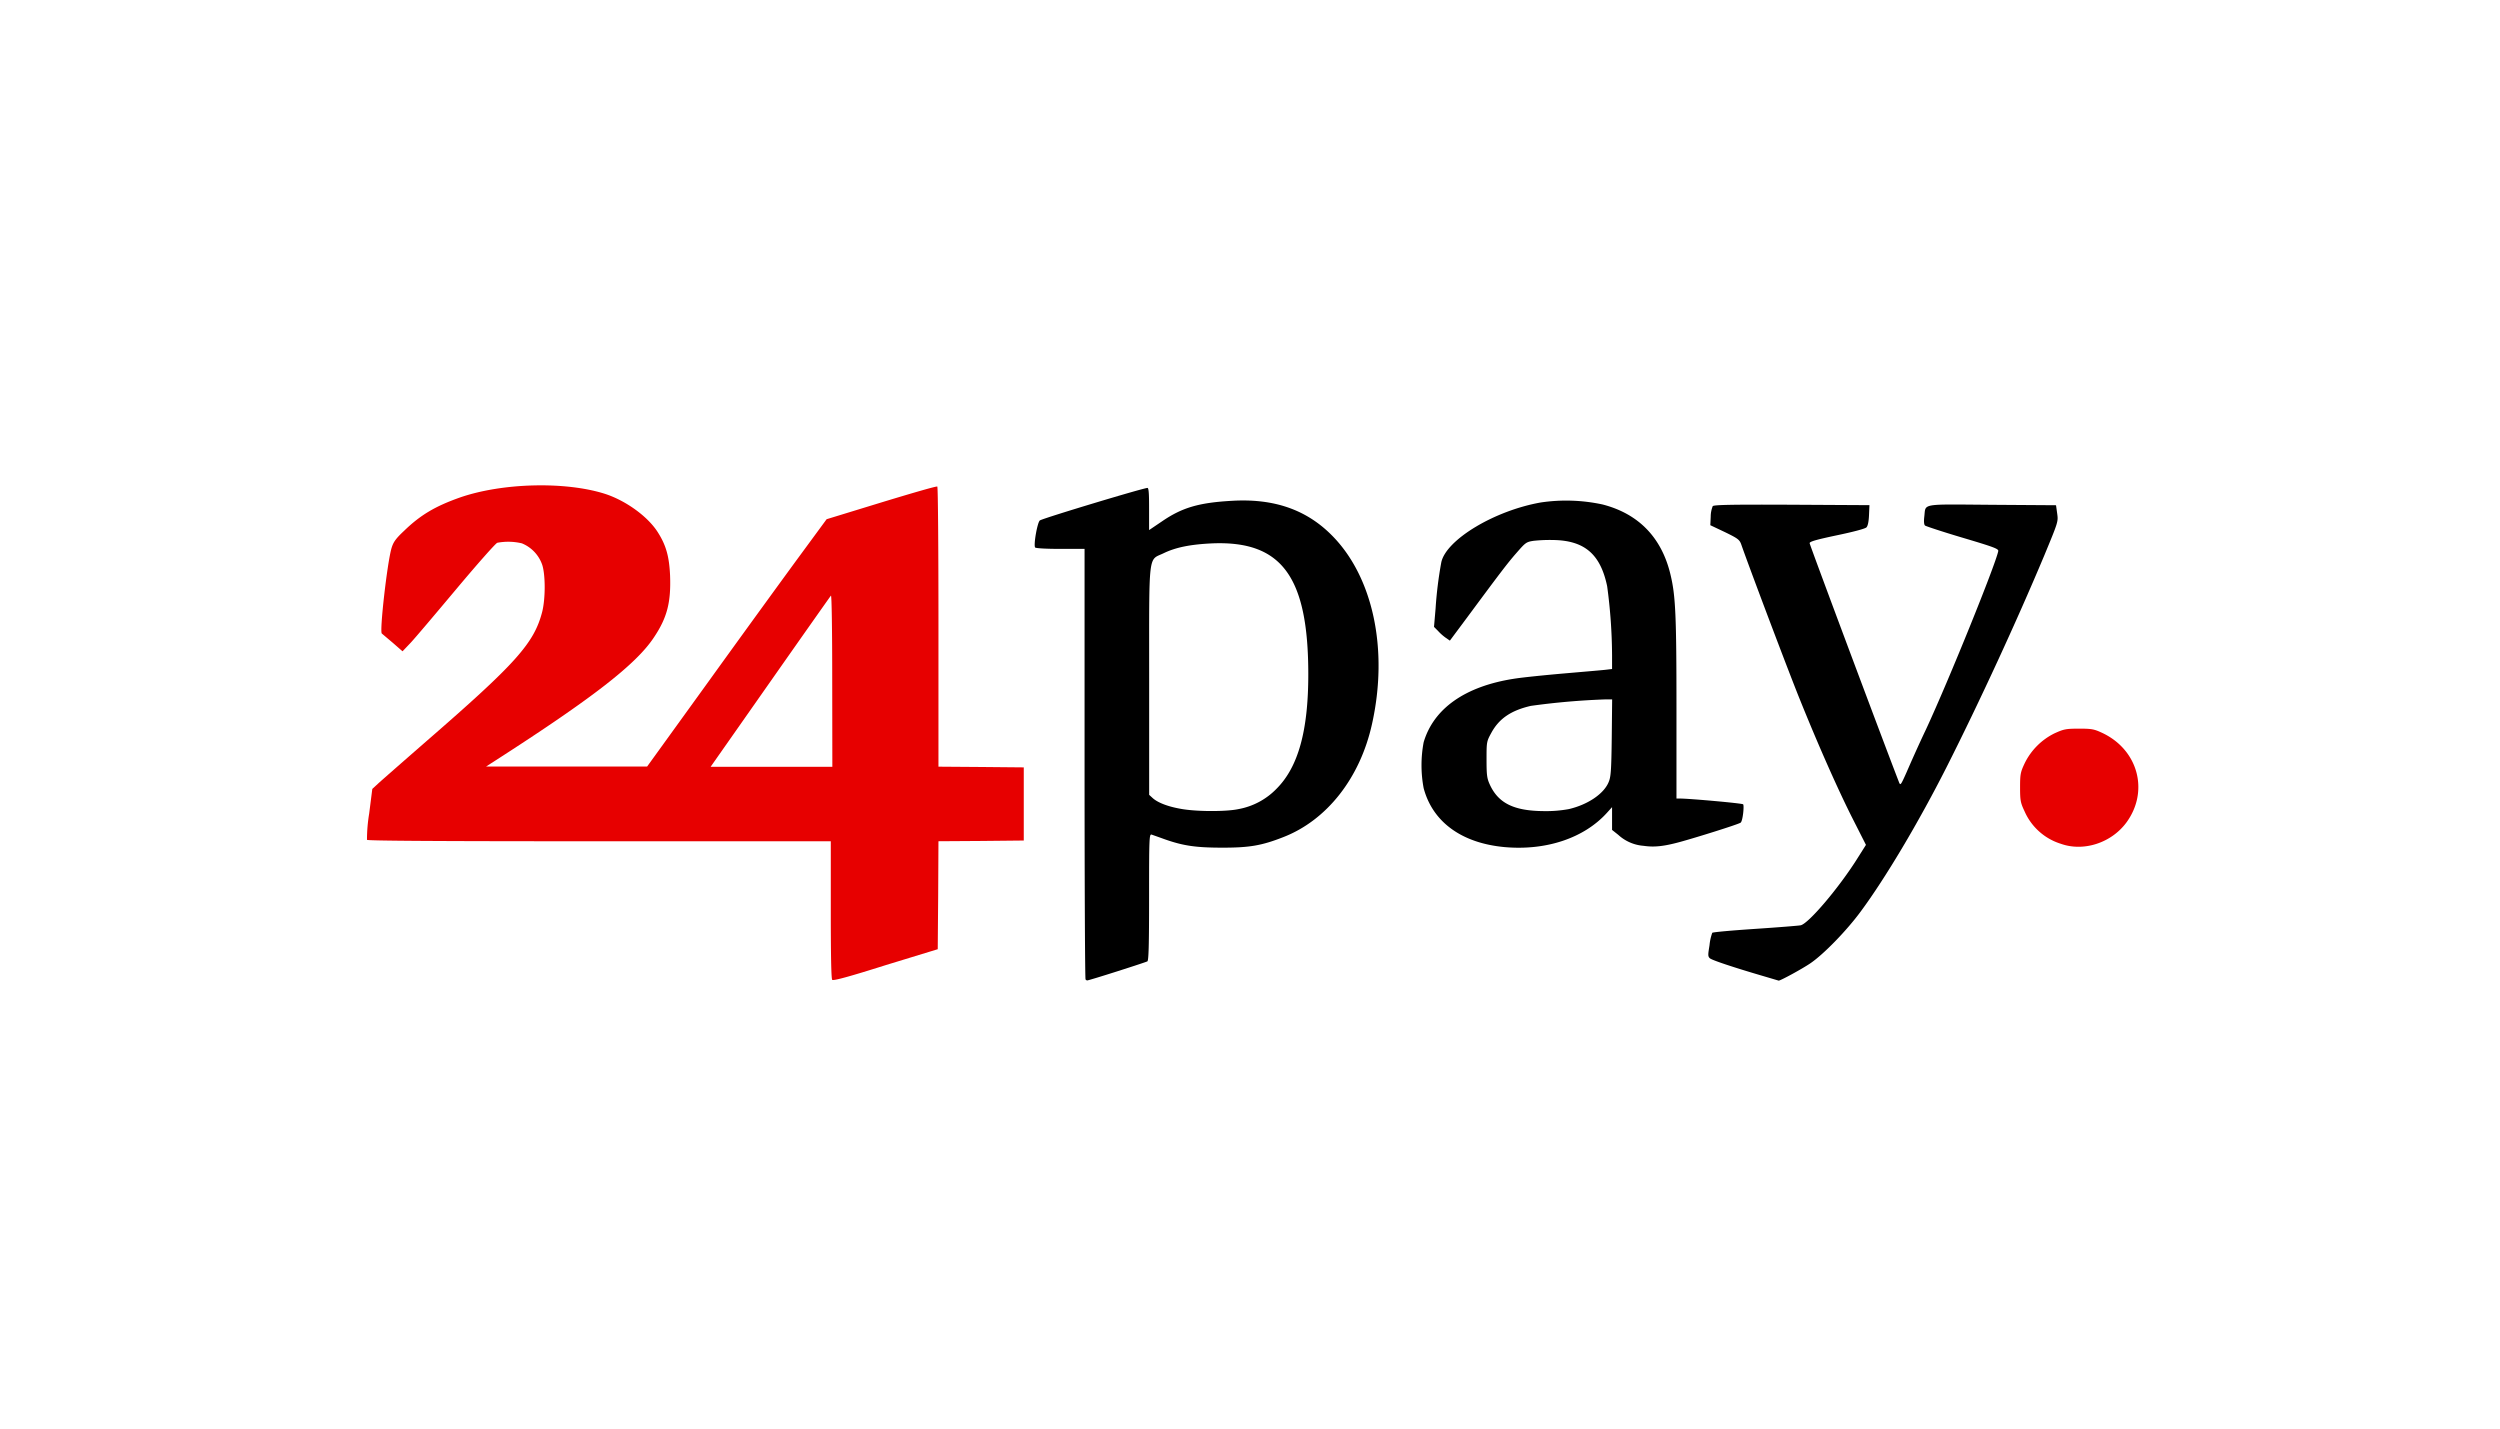 <svg id="Layer_1" data-name="Layer 1" xmlns="http://www.w3.org/2000/svg" viewBox="0 0 630 360"><defs><style>.cls-1{fill:#e70000;}.cls-2{fill:none;}</style></defs><title>743_white</title><g id="layer1"><path id="path5" d="M273.56,246.81c-.14-.11-.25-24.6-.25-54.37V138.32h-6.1c-3.58,0-6.22-.15-6.36-.36-.44-.69.61-6.54,1.23-6.83,1.4-.73,26.8-8.39,27.13-8.17s.36,2.24.36,5.42v5.2l3.36-2.27c5-3.4,9.18-4.63,17.41-5.1,10.59-.65,18.76,2.17,25.19,8.6,10.47,10.44,14.41,28.83,10.22,47.62-3,13.62-11.38,24.28-22.4,28.54-5.35,2.1-8.45,2.64-15.17,2.64s-9.94-.43-14.82-2.17c-1.37-.5-2.81-1-3.14-1.12-.61-.18-.65.72-.65,15.72,0,12.28-.11,16-.43,16.22s-14.64,4.81-15.18,4.81A.62.62,0,0,1,273.56,246.81Zm38.55-42.92a17.74,17.74,0,0,0,9.58-5.13c5.45-5.45,8-14.56,8-28.83,0-24.6-6.68-33.71-24.2-33-5.49.25-9.18,1-12.21,2.46-4,1.95-3.69-1-3.69,32.15v28.76l.83.76c1.23,1.16,3.79,2.17,7,2.74C301.2,204.54,308.94,204.58,312.11,203.89Z"/><path id="path7" d="M443.66,245.77c-6.79-2-12.25-3.8-12.79-4.3s-.43-1-.07-3.29a12.79,12.79,0,0,1,.69-3.11c.18-.18,5.09-.61,10.94-1s10.95-.8,11.35-.9c2-.44,9.75-9.58,14.38-17l2.06-3.26L467,206.56c-3.69-7.26-8.71-18.57-13.37-30.13C451,170,440.77,142.9,438.78,137.16c-.43-1.16-.83-1.48-4.11-3.07L431,132.35l.1-2.16a7.17,7.17,0,0,1,.51-2.64c.29-.33,4.52-.43,19.94-.36l19.55.11-.11,2.53c-.07,1.62-.29,2.71-.65,3.07s-3.58,1.19-7.48,2c-5.27,1.12-6.9,1.59-6.83,2,.22.94,18,48.52,22.48,60.12.39,1,.43,1,2-2.53.86-2,3-6.83,4.88-10.77,5.78-12.46,17.52-41.51,18.17-44.84.11-.57-1-1-8.93-3.36-5-1.48-9.24-2.89-9.5-3.07s-.36-.94-.21-2.24c.43-3.43-1.23-3.14,17.05-3l16.15.11.29,2.09c.29,2.06.25,2.1-3.29,10.66-6.94,16.55-16.37,37-24.64,53.36-6.94,13.7-15.32,27.82-21.61,36.31-3.54,4.81-9.35,10.77-12.64,13-2.13,1.45-7.59,4.41-8,4.38Z"/><path id="path9" d="M379.17,213.47c-10.84-1-18.14-6.33-20.41-14.85a31.24,31.24,0,0,1,0-11.57c2.5-8.49,10.45-14.09,22.73-16,2-.33,7.69-.91,12.64-1.34s9.72-.83,10.59-.94l1.52-.18v-3.51A133.9,133.9,0,0,0,405,147.71c-1.7-8.09-5.71-11.53-13.69-11.63a38.58,38.58,0,0,0-4.88.21c-1.84.29-2,.44-4.3,3.07s-4.16,5.1-12.54,16.41l-4.22,5.67-1-.69a12.18,12.18,0,0,1-2-1.77l-1-1,.4-4.66a99.39,99.39,0,0,1,1.44-11.63c1.23-5.67,13.34-13,25.08-15.07a43.47,43.47,0,0,1,15.57.51c9.1,2.35,14.92,8.38,17.12,17.74,1.27,5.31,1.49,10.26,1.49,33.71v22.65h.79c2.53,0,15.68,1.19,16,1.45s-.07,4.19-.61,4.62-11.57,3.87-15.43,4.91-6.29,1.34-9,.94a10.62,10.62,0,0,1-6.43-2.78l-1.55-1.23v-5.74l-1.3,1.44C399.19,211.19,389.65,214.4,379.17,213.47Zm16.19-9.58c4.77-1.12,8.78-3.83,10-6.76.58-1.33.69-2.81.8-11.2l.1-9.68h-1.73a182.27,182.27,0,0,0-18.75,1.63c-5,1.15-8,3.21-9.94,6.75-1.23,2.24-1.23,2.35-1.23,6.8,0,3.93.11,4.73.84,6.32,2.16,4.7,6.14,6.61,13.62,6.65A31.81,31.81,0,0,0,395.36,203.89Z"/></g><g id="layer2"><path id="path12" class="cls-1" d="M209.72,246.92c-.25-.25-.36-6.07-.36-17.63V212H151.05c-39.78,0-58.42-.11-58.57-.36a40.77,40.77,0,0,1,.55-6.61l.79-6.22,1.37-1.26c.73-.69,6.22-5.49,12.14-10.66,22.73-19.73,27.25-24.78,29.3-32.7.84-3.32.84-9.35,0-11.88a9,9,0,0,0-5.13-5.39,14.88,14.88,0,0,0-6.18-.14c-.43.14-5.06,5.38-10.3,11.63s-10.4,12.36-11.52,13.55l-2.06,2.17L99,162l-2.78-2.35c-.61-.5,1.37-17.95,2.46-21.57.43-1.41,1-2.31,3.14-4.3,4.12-4,7.88-6.21,14-8.38,10.62-3.72,26.63-4.15,36.67-.94,5.2,1.7,10.69,5.64,13.22,9.58,2.13,3.32,2.93,6.14,3.15,11,.25,6.72-.73,10.62-4.09,15.61-4.44,6.72-15.35,15.21-39.92,31l-2.35,1.51h40.58l15.71-21.75c8.64-12,18.82-26,22.62-31.18l6.9-9.39,13.8-4.23c7.59-2.31,13.91-4.15,14.09-4s.29,16,.29,35.37v35.22l10.77.08,10.73.1v18.43l-10.73.11-10.77.07-.07,13.62-.11,13.59-13.08,4C214.1,246.09,210,247.21,209.72,246.92Zm0-75.44c0-12.82-.14-21.6-.32-21.39s-7.08,10-15.32,21.75l-15,21.39h30.67Z"/><path id="path14" class="cls-1" d="M519.32,212.63a14.76,14.76,0,0,1-9.14-8.2c-1-2.13-1.12-2.67-1.12-6s.1-3.83,1.15-6.07a16.47,16.47,0,0,1,7.59-7.59c2.24-1,2.75-1.15,6.07-1.15s3.83.11,6,1.12c9,4.3,11.71,14.7,6,22.51C532.07,212.42,525.06,214.69,519.32,212.63Z"/></g><rect id="rect3348" class="cls-2" x="85" y="108.55" width="460" height="154.91"/></svg>